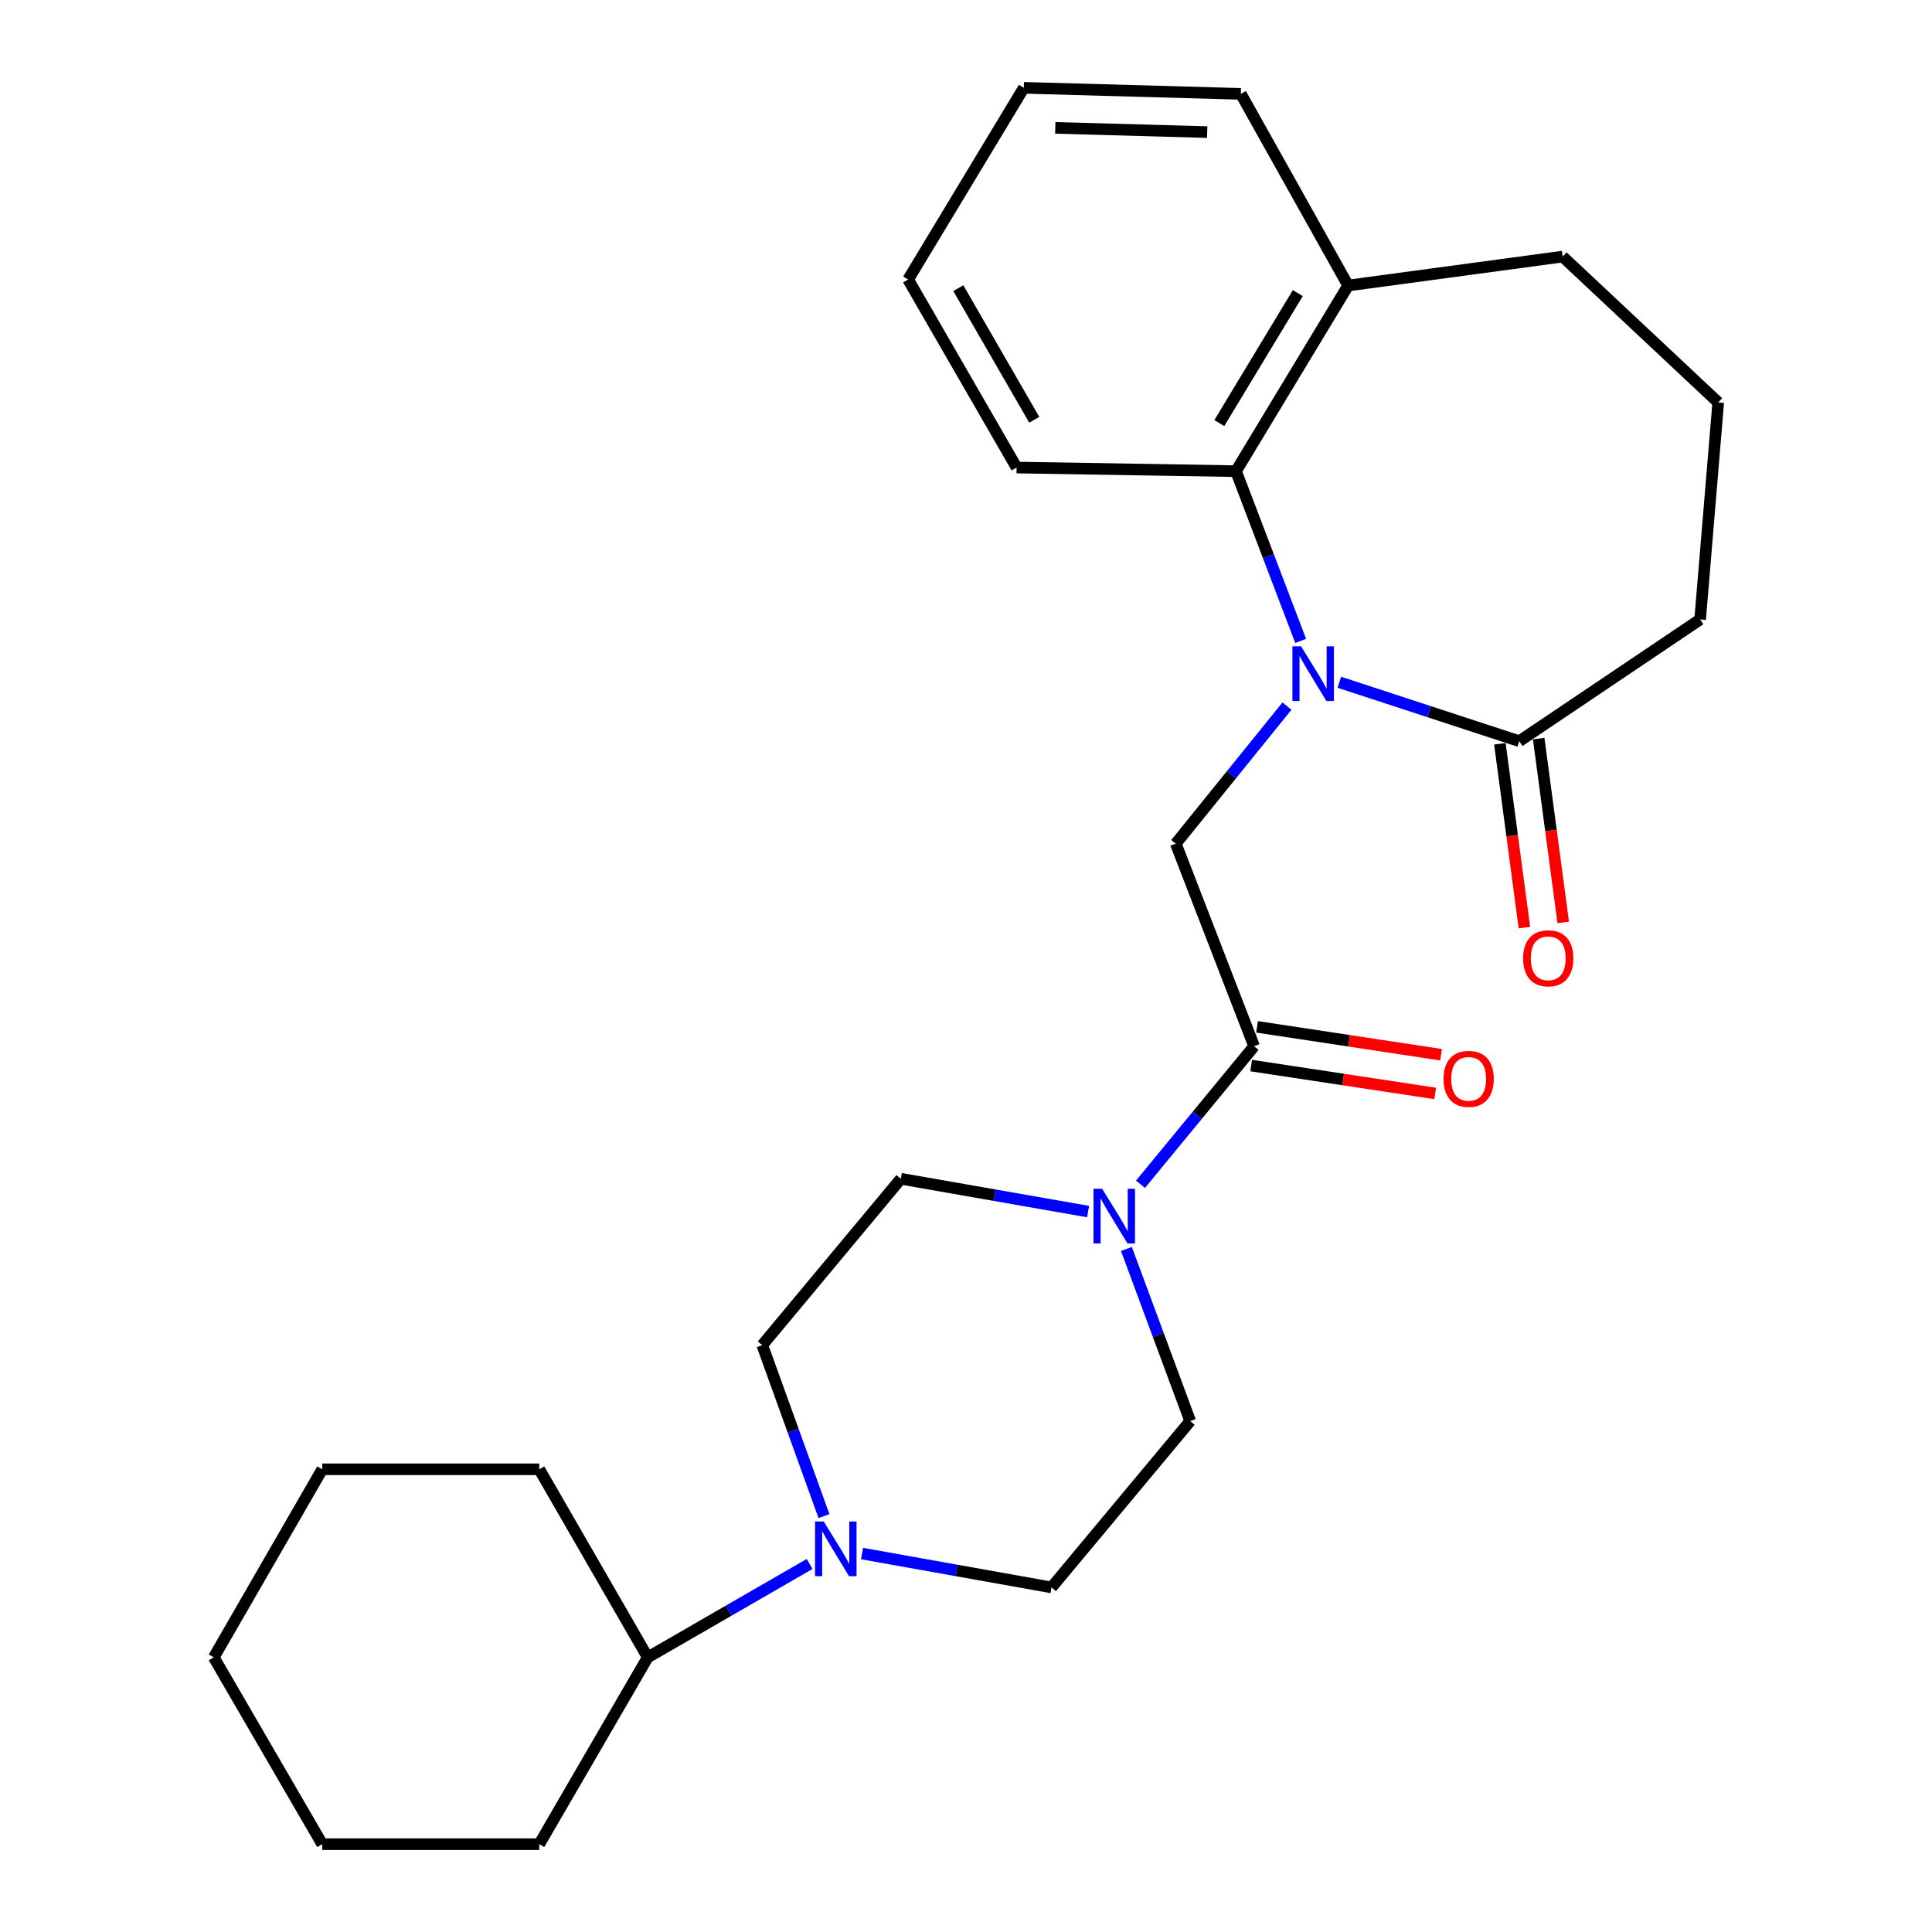 <?xml version='1.0' encoding='iso-8859-1'?>
<svg version='1.1' baseProfile='full'
              xmlns='http://www.w3.org/2000/svg'
                      xmlns:rdkit='http://www.rdkit.org/xml'
                      xmlns:xlink='http://www.w3.org/1999/xlink'
                  xml:space='preserve'
width='1000px' height='1000px' viewBox='0 0 1000 1000'>
<!-- END OF HEADER -->
<rect style='opacity:1.0;fill:#FFFFFF;stroke:none' width='1000' height='1000' x='0' y='0'> </rect>
<path class='bond-1' d='M 666.12,365.48 L 637.345,401.071' style='fill:none;fill-rule:evenodd;stroke:#0000FF;stroke-width:6px;stroke-linecap:butt;stroke-linejoin:miter;stroke-opacity:1' />
<path class='bond-1' d='M 637.345,401.071 L 608.569,436.662' style='fill:none;fill-rule:evenodd;stroke:#000000;stroke-width:6px;stroke-linecap:butt;stroke-linejoin:miter;stroke-opacity:1' />
<path class='bond-3' d='M 693.234,353.135 L 739.806,368.387' style='fill:none;fill-rule:evenodd;stroke:#0000FF;stroke-width:6px;stroke-linecap:butt;stroke-linejoin:miter;stroke-opacity:1' />
<path class='bond-3' d='M 739.806,368.387 L 786.377,383.639' style='fill:none;fill-rule:evenodd;stroke:#000000;stroke-width:6px;stroke-linecap:butt;stroke-linejoin:miter;stroke-opacity:1' />
<path class='bond-4' d='M 673.224,331.735 L 656.486,287.807' style='fill:none;fill-rule:evenodd;stroke:#0000FF;stroke-width:6px;stroke-linecap:butt;stroke-linejoin:miter;stroke-opacity:1' />
<path class='bond-4' d='M 656.486,287.807 L 639.748,243.879' style='fill:none;fill-rule:evenodd;stroke:#000000;stroke-width:6px;stroke-linecap:butt;stroke-linejoin:miter;stroke-opacity:1' />
<path class='bond-0' d='M 649.128,541.516 L 608.569,436.662' style='fill:none;fill-rule:evenodd;stroke:#000000;stroke-width:6px;stroke-linecap:butt;stroke-linejoin:miter;stroke-opacity:1' />
<path class='bond-2' d='M 649.128,541.516 L 619.727,577.242' style='fill:none;fill-rule:evenodd;stroke:#000000;stroke-width:6px;stroke-linecap:butt;stroke-linejoin:miter;stroke-opacity:1' />
<path class='bond-2' d='M 619.727,577.242 L 590.325,612.968' style='fill:none;fill-rule:evenodd;stroke:#0000FF;stroke-width:6px;stroke-linecap:butt;stroke-linejoin:miter;stroke-opacity:1' />
<path class='bond-10' d='M 647.61,551.536 L 695.229,558.749' style='fill:none;fill-rule:evenodd;stroke:#000000;stroke-width:6px;stroke-linecap:butt;stroke-linejoin:miter;stroke-opacity:1' />
<path class='bond-10' d='M 695.229,558.749 L 742.849,565.963' style='fill:none;fill-rule:evenodd;stroke:#FF0000;stroke-width:6px;stroke-linecap:butt;stroke-linejoin:miter;stroke-opacity:1' />
<path class='bond-10' d='M 650.646,531.496 L 698.265,538.71' style='fill:none;fill-rule:evenodd;stroke:#000000;stroke-width:6px;stroke-linecap:butt;stroke-linejoin:miter;stroke-opacity:1' />
<path class='bond-10' d='M 698.265,538.71 L 745.885,545.924' style='fill:none;fill-rule:evenodd;stroke:#FF0000;stroke-width:6px;stroke-linecap:butt;stroke-linejoin:miter;stroke-opacity:1' />
<path class='bond-6' d='M 583.033,646.467 L 599.539,691.008' style='fill:none;fill-rule:evenodd;stroke:#0000FF;stroke-width:6px;stroke-linecap:butt;stroke-linejoin:miter;stroke-opacity:1' />
<path class='bond-6' d='M 599.539,691.008 L 616.046,735.549' style='fill:none;fill-rule:evenodd;stroke:#000000;stroke-width:6px;stroke-linecap:butt;stroke-linejoin:miter;stroke-opacity:1' />
<path class='bond-7' d='M 563.194,627.106 L 514.741,618.615' style='fill:none;fill-rule:evenodd;stroke:#0000FF;stroke-width:6px;stroke-linecap:butt;stroke-linejoin:miter;stroke-opacity:1' />
<path class='bond-7' d='M 514.741,618.615 L 466.287,610.123' style='fill:none;fill-rule:evenodd;stroke:#000000;stroke-width:6px;stroke-linecap:butt;stroke-linejoin:miter;stroke-opacity:1' />
<path class='bond-11' d='M 776.332,384.979 L 782.681,432.551' style='fill:none;fill-rule:evenodd;stroke:#000000;stroke-width:6px;stroke-linecap:butt;stroke-linejoin:miter;stroke-opacity:1' />
<path class='bond-11' d='M 782.681,432.551 L 789.03,480.123' style='fill:none;fill-rule:evenodd;stroke:#FF0000;stroke-width:6px;stroke-linecap:butt;stroke-linejoin:miter;stroke-opacity:1' />
<path class='bond-11' d='M 796.422,382.298 L 802.771,429.87' style='fill:none;fill-rule:evenodd;stroke:#000000;stroke-width:6px;stroke-linecap:butt;stroke-linejoin:miter;stroke-opacity:1' />
<path class='bond-11' d='M 802.771,429.87 L 809.12,477.442' style='fill:none;fill-rule:evenodd;stroke:#FF0000;stroke-width:6px;stroke-linecap:butt;stroke-linejoin:miter;stroke-opacity:1' />
<path class='bond-14' d='M 786.377,383.639 L 879.981,320.627' style='fill:none;fill-rule:evenodd;stroke:#000000;stroke-width:6px;stroke-linecap:butt;stroke-linejoin:miter;stroke-opacity:1' />
<path class='bond-12' d='M 639.748,243.879 L 697.794,147.786' style='fill:none;fill-rule:evenodd;stroke:#000000;stroke-width:6px;stroke-linecap:butt;stroke-linejoin:miter;stroke-opacity:1' />
<path class='bond-12' d='M 631.107,218.986 L 671.738,151.72' style='fill:none;fill-rule:evenodd;stroke:#000000;stroke-width:6px;stroke-linecap:butt;stroke-linejoin:miter;stroke-opacity:1' />
<path class='bond-15' d='M 639.748,243.879 L 526.191,241.999' style='fill:none;fill-rule:evenodd;stroke:#000000;stroke-width:6px;stroke-linecap:butt;stroke-linejoin:miter;stroke-opacity:1' />
<path class='bond-5' d='M 426.486,784.728 L 410.518,740.484' style='fill:none;fill-rule:evenodd;stroke:#0000FF;stroke-width:6px;stroke-linecap:butt;stroke-linejoin:miter;stroke-opacity:1' />
<path class='bond-5' d='M 410.518,740.484 L 394.55,696.24' style='fill:none;fill-rule:evenodd;stroke:#000000;stroke-width:6px;stroke-linecap:butt;stroke-linejoin:miter;stroke-opacity:1' />
<path class='bond-13' d='M 419.059,809.507 L 377.162,833.675' style='fill:none;fill-rule:evenodd;stroke:#0000FF;stroke-width:6px;stroke-linecap:butt;stroke-linejoin:miter;stroke-opacity:1' />
<path class='bond-13' d='M 377.162,833.675 L 335.266,857.844' style='fill:none;fill-rule:evenodd;stroke:#000000;stroke-width:6px;stroke-linecap:butt;stroke-linejoin:miter;stroke-opacity:1' />
<path class='bond-28' d='M 446.184,804.116 L 495.229,812.88' style='fill:none;fill-rule:evenodd;stroke:#0000FF;stroke-width:6px;stroke-linecap:butt;stroke-linejoin:miter;stroke-opacity:1' />
<path class='bond-28' d='M 495.229,812.88 L 544.274,821.643' style='fill:none;fill-rule:evenodd;stroke:#000000;stroke-width:6px;stroke-linecap:butt;stroke-linejoin:miter;stroke-opacity:1' />
<path class='bond-9' d='M 616.046,735.549 L 544.274,821.643' style='fill:none;fill-rule:evenodd;stroke:#000000;stroke-width:6px;stroke-linecap:butt;stroke-linejoin:miter;stroke-opacity:1' />
<path class='bond-8' d='M 466.287,610.123 L 394.55,696.24' style='fill:none;fill-rule:evenodd;stroke:#000000;stroke-width:6px;stroke-linecap:butt;stroke-linejoin:miter;stroke-opacity:1' />
<path class='bond-17' d='M 697.794,147.786 L 808.829,132.81' style='fill:none;fill-rule:evenodd;stroke:#000000;stroke-width:6px;stroke-linecap:butt;stroke-linejoin:miter;stroke-opacity:1' />
<path class='bond-18' d='M 697.794,147.786 L 642.259,48.585' style='fill:none;fill-rule:evenodd;stroke:#000000;stroke-width:6px;stroke-linecap:butt;stroke-linejoin:miter;stroke-opacity:1' />
<path class='bond-19' d='M 335.266,857.844 L 279.123,760.501' style='fill:none;fill-rule:evenodd;stroke:#000000;stroke-width:6px;stroke-linecap:butt;stroke-linejoin:miter;stroke-opacity:1' />
<path class='bond-20' d='M 335.266,857.844 L 279.123,954.545' style='fill:none;fill-rule:evenodd;stroke:#000000;stroke-width:6px;stroke-linecap:butt;stroke-linejoin:miter;stroke-opacity:1' />
<path class='bond-16' d='M 879.981,320.627 L 889.35,208.32' style='fill:none;fill-rule:evenodd;stroke:#000000;stroke-width:6px;stroke-linecap:butt;stroke-linejoin:miter;stroke-opacity:1' />
<path class='bond-21' d='M 526.191,241.999 L 470.048,144.678' style='fill:none;fill-rule:evenodd;stroke:#000000;stroke-width:6px;stroke-linecap:butt;stroke-linejoin:miter;stroke-opacity:1' />
<path class='bond-21' d='M 535.326,217.273 L 496.026,149.148' style='fill:none;fill-rule:evenodd;stroke:#000000;stroke-width:6px;stroke-linecap:butt;stroke-linejoin:miter;stroke-opacity:1' />
<path class='bond-26' d='M 889.35,208.32 L 808.829,132.81' style='fill:none;fill-rule:evenodd;stroke:#000000;stroke-width:6px;stroke-linecap:butt;stroke-linejoin:miter;stroke-opacity:1' />
<path class='bond-27' d='M 642.259,48.585 L 529.929,45.455' style='fill:none;fill-rule:evenodd;stroke:#000000;stroke-width:6px;stroke-linecap:butt;stroke-linejoin:miter;stroke-opacity:1' />
<path class='bond-27' d='M 624.845,68.376 L 546.214,66.184' style='fill:none;fill-rule:evenodd;stroke:#000000;stroke-width:6px;stroke-linecap:butt;stroke-linejoin:miter;stroke-opacity:1' />
<path class='bond-23' d='M 279.123,760.501 L 166.793,760.501' style='fill:none;fill-rule:evenodd;stroke:#000000;stroke-width:6px;stroke-linecap:butt;stroke-linejoin:miter;stroke-opacity:1' />
<path class='bond-24' d='M 279.123,954.545 L 166.793,954.545' style='fill:none;fill-rule:evenodd;stroke:#000000;stroke-width:6px;stroke-linecap:butt;stroke-linejoin:miter;stroke-opacity:1' />
<path class='bond-22' d='M 470.048,144.678 L 529.929,45.455' style='fill:none;fill-rule:evenodd;stroke:#000000;stroke-width:6px;stroke-linecap:butt;stroke-linejoin:miter;stroke-opacity:1' />
<path class='bond-29' d='M 166.793,760.501 L 110.65,857.844' style='fill:none;fill-rule:evenodd;stroke:#000000;stroke-width:6px;stroke-linecap:butt;stroke-linejoin:miter;stroke-opacity:1' />
<path class='bond-25' d='M 166.793,954.545 L 110.65,857.844' style='fill:none;fill-rule:evenodd;stroke:#000000;stroke-width:6px;stroke-linecap:butt;stroke-linejoin:miter;stroke-opacity:1' />
<path  class='atom-0' d='M 673.428 334.539
L 682.708 349.539
Q 683.628 351.019, 685.108 353.699
Q 686.588 356.379, 686.668 356.539
L 686.668 334.539
L 690.428 334.539
L 690.428 362.859
L 686.548 362.859
L 676.588 346.459
Q 675.428 344.539, 674.188 342.339
Q 672.988 340.139, 672.628 339.459
L 672.628 362.859
L 668.948 362.859
L 668.948 334.539
L 673.428 334.539
' fill='#0000FF'/>
<path  class='atom-3' d='M 570.477 615.319
L 579.757 630.319
Q 580.677 631.799, 582.157 634.479
Q 583.637 637.159, 583.717 637.319
L 583.717 615.319
L 587.477 615.319
L 587.477 643.639
L 583.597 643.639
L 573.637 627.239
Q 572.477 625.319, 571.237 623.119
Q 570.037 620.919, 569.677 620.239
L 569.677 643.639
L 565.997 643.639
L 565.997 615.319
L 570.477 615.319
' fill='#0000FF'/>
<path  class='atom-6' d='M 426.349 787.53
L 435.629 802.53
Q 436.549 804.01, 438.029 806.69
Q 439.509 809.37, 439.589 809.53
L 439.589 787.53
L 443.349 787.53
L 443.349 815.85
L 439.469 815.85
L 429.509 799.45
Q 428.349 797.53, 427.109 795.33
Q 425.909 793.13, 425.549 792.45
L 425.549 815.85
L 421.869 815.85
L 421.869 787.53
L 426.349 787.53
' fill='#0000FF'/>
<path  class='atom-11' d='M 747.175 558.418
Q 747.175 551.618, 750.535 547.818
Q 753.895 544.018, 760.175 544.018
Q 766.455 544.018, 769.815 547.818
Q 773.175 551.618, 773.175 558.418
Q 773.175 565.298, 769.775 569.218
Q 766.375 573.098, 760.175 573.098
Q 753.935 573.098, 750.535 569.218
Q 747.175 565.338, 747.175 558.418
M 760.175 569.898
Q 764.495 569.898, 766.815 567.018
Q 769.175 564.098, 769.175 558.418
Q 769.175 552.858, 766.815 550.058
Q 764.495 547.218, 760.175 547.218
Q 755.855 547.218, 753.495 550.018
Q 751.175 552.818, 751.175 558.418
Q 751.175 564.138, 753.495 567.018
Q 755.855 569.898, 760.175 569.898
' fill='#FF0000'/>
<path  class='atom-12' d='M 788.364 496.015
Q 788.364 489.215, 791.724 485.415
Q 795.084 481.615, 801.364 481.615
Q 807.644 481.615, 811.004 485.415
Q 814.364 489.215, 814.364 496.015
Q 814.364 502.895, 810.964 506.815
Q 807.564 510.695, 801.364 510.695
Q 795.124 510.695, 791.724 506.815
Q 788.364 502.935, 788.364 496.015
M 801.364 507.495
Q 805.684 507.495, 808.004 504.615
Q 810.364 501.695, 810.364 496.015
Q 810.364 490.455, 808.004 487.655
Q 805.684 484.815, 801.364 484.815
Q 797.044 484.815, 794.684 487.615
Q 792.364 490.415, 792.364 496.015
Q 792.364 501.735, 794.684 504.615
Q 797.044 507.495, 801.364 507.495
' fill='#FF0000'/>
</svg>
